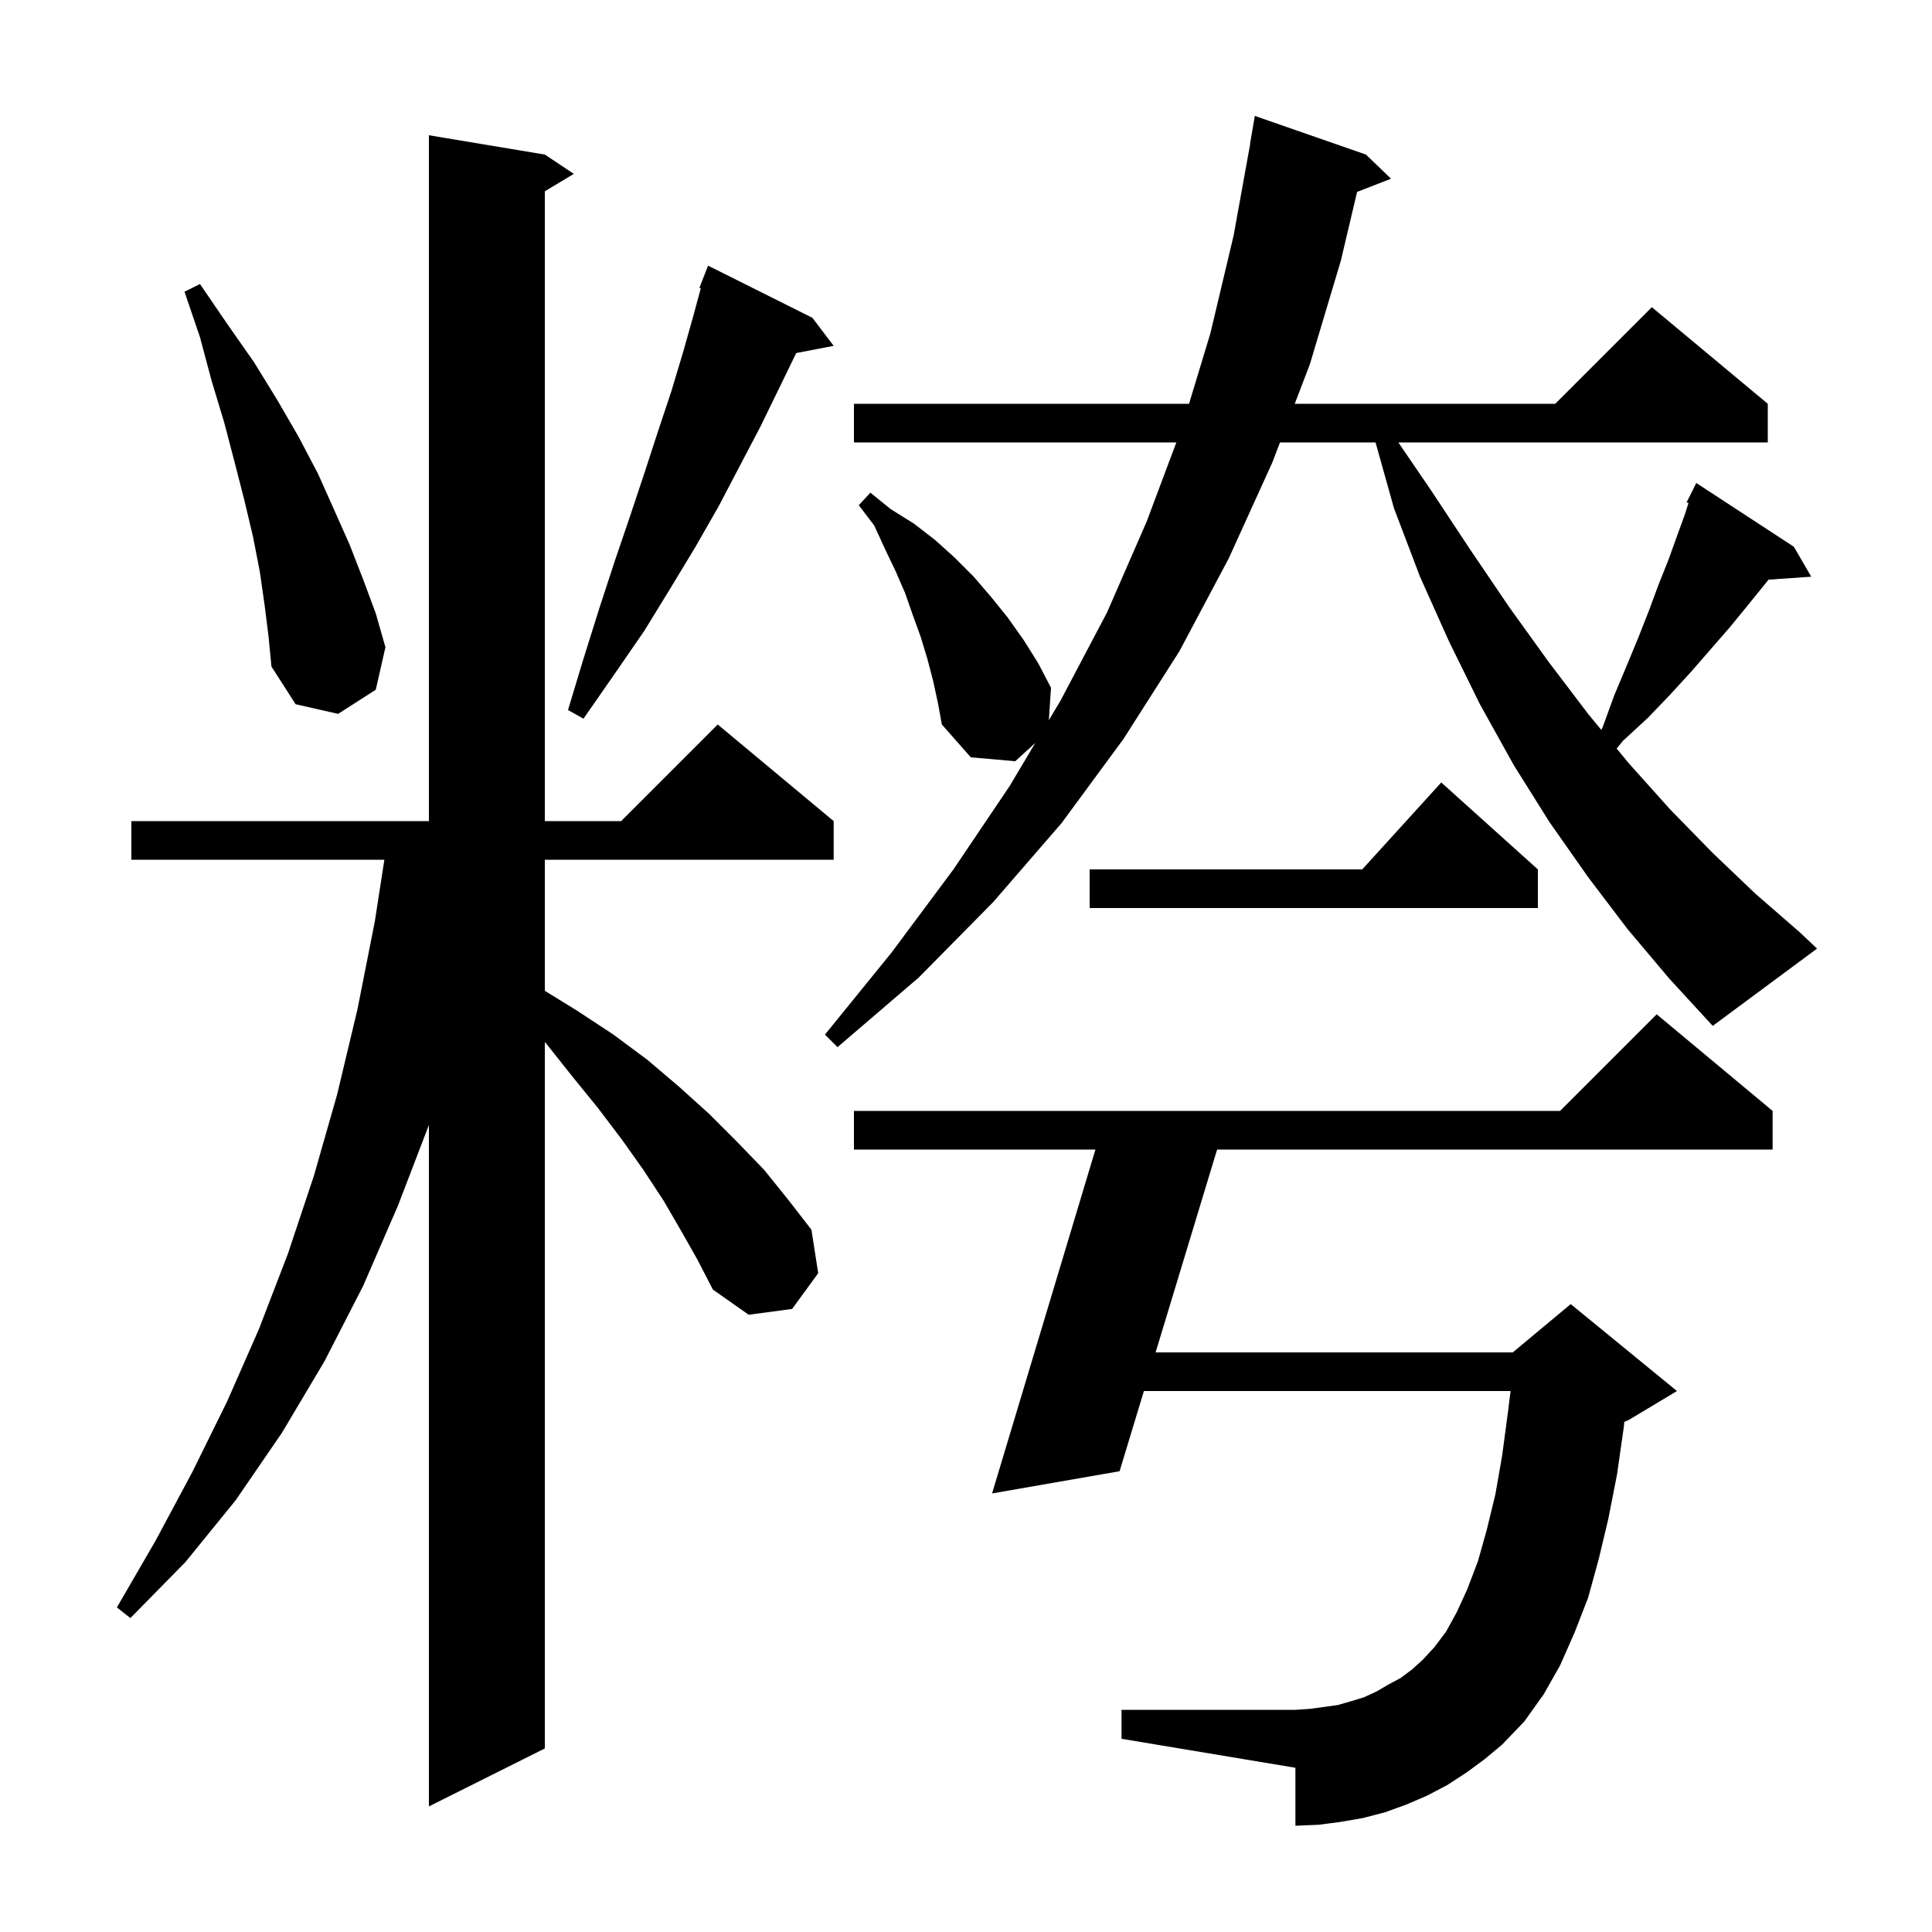<svg xmlns="http://www.w3.org/2000/svg" xmlns:xlink="http://www.w3.org/1999/xlink" version="1.1" baseProfile="full" viewBox="0 0 200 200" width="200" height="200"><g fill="currentColor"><path d="M 70.5 127.4 L 68.7 124.3 L 66.6 121.1 L 64.4 118.0 L 61.9 114.7 L 59.3 111.5 L 56.6 108.1 L 56.4 107.866 L 56.4 181.0 L 44.4 187.0 L 44.4 116.461 L 41.2 124.8 L 37.6 133.1 L 33.6 140.9 L 29.2 148.3 L 24.4 155.3 L 19.2 161.7 L 13.5 167.5 L 12.1 166.4 L 16.1 159.5 L 19.9 152.4 L 23.5 145.1 L 26.8 137.6 L 29.8 129.8 L 32.5 121.7 L 34.9 113.3 L 37.0 104.5 L 38.8 95.4 L 39.79 89.0 L 13.6 89.0 L 13.6 85.0 L 44.4 85.0 L 44.4 14.0 L 56.4 16.0 L 59.4 18.0 L 56.4 19.8 L 56.4 85.0 L 64.3 85.0 L 74.3 75.0 L 86.3 85.0 L 86.3 89.0 L 56.4 89.0 L 56.4 102.569 L 59.7 104.6 L 63.5 107.1 L 67.0 109.7 L 70.3 112.5 L 73.4 115.3 L 76.3 118.2 L 79.1 121.1 L 81.6 124.2 L 84.0 127.3 L 84.7 131.8 L 82.0 135.5 L 77.5 136.1 L 73.8 133.5 L 72.2 130.4 Z M 151.8 183.5 L 149.8 184.8 L 147.7 185.9 L 145.6 186.8 L 143.4 187.6 L 141.1 188.2 L 138.8 188.6 L 136.5 188.9 L 134.1 189.0 L 134.1 183.0 L 116.1 180.0 L 116.1 177.0 L 134.1 177.0 L 135.6 176.9 L 137.1 176.7 L 138.5 176.5 L 139.9 176.1 L 141.2 175.7 L 142.5 175.1 L 143.7 174.4 L 145.0 173.7 L 146.2 172.8 L 147.3 171.8 L 148.5 170.5 L 149.7 168.9 L 150.8 166.9 L 151.9 164.5 L 153.0 161.6 L 153.9 158.4 L 154.8 154.7 L 155.5 150.7 L 156.1 146.2 L 156.375 144.0 L 118.416 144.0 L 115.9 152.3 L 102.7 154.6 L 113.399 119.0 L 88.4 119.0 L 88.4 115.0 L 161.5 115.0 L 171.5 105.0 L 183.5 115.0 L 183.5 119.0 L 125.994 119.0 L 119.628 140.0 L 156.6 140.0 L 162.6 135.0 L 173.6 144.0 L 168.6 147.0 L 168.149 147.188 L 168.1 147.7 L 167.4 152.6 L 166.5 157.2 L 165.5 161.4 L 164.4 165.4 L 163.0 169.0 L 161.5 172.4 L 159.8 175.4 L 157.8 178.2 L 155.5 180.6 L 153.7 182.1 Z M 168.5 96.2 L 164.4 90.8 L 160.4 85.1 L 156.7 79.2 L 153.2 72.9 L 150.0 66.4 L 147.0 59.7 L 144.3 52.6 L 142.396 45.8 L 132.503 45.8 L 131.7 47.9 L 127.2 57.8 L 122.1 67.4 L 116.3 76.5 L 109.9 85.2 L 102.8 93.4 L 95.1 101.2 L 86.7 108.4 L 85.4 107.1 L 92.3 98.6 L 98.7 90.0 L 104.5 81.4 L 107.175 76.908 L 105.1 78.8 L 100.5 78.4 L 97.5 75.0 L 97.1 72.8 L 96.6 70.5 L 96.0 68.2 L 95.3 65.9 L 94.5 63.7 L 93.7 61.4 L 92.7 59.1 L 91.6 56.8 L 90.5 54.4 L 88.9 52.3 L 90.1 51.0 L 92.2 52.7 L 94.6 54.2 L 96.8 55.9 L 98.8 57.7 L 100.8 59.7 L 102.6 61.8 L 104.3 63.9 L 106.0 66.3 L 107.5 68.7 L 108.8 71.2 L 108.576 74.555 L 109.8 72.5 L 114.6 63.4 L 118.7 54.0 L 121.775 45.8 L 88.4 45.8 L 88.4 41.8 L 123.088 41.8 L 125.3 34.5 L 127.7 24.4 L 129.419 14.902 L 129.4 14.9 L 129.9 12.0 L 141.4 16.0 L 144.0 18.5 L 140.486 19.867 L 138.8 27.0 L 135.6 37.7 L 134.032 41.8 L 161.0 41.8 L 171.0 31.8 L 183.0 41.8 L 183.0 45.8 L 144.756 45.8 L 148.1 50.7 L 152.2 56.9 L 156.2 62.8 L 160.3 68.5 L 164.4 73.9 L 165.761 75.553 L 165.9 75.3 L 167.1 72.0 L 168.4 68.9 L 169.6 66.0 L 170.7 63.2 L 171.7 60.5 L 172.7 58.0 L 173.6 55.5 L 174.4 53.3 L 174.789 52.078 L 174.6 52.0 L 175.6 50.0 L 185.7 56.6 L 187.5 59.7 L 183.076 60.005 L 182.6 60.6 L 180.9 62.7 L 179.1 64.9 L 175.1 69.5 L 172.9 71.9 L 170.6 74.3 L 168.0 76.7 L 167.354 77.487 L 168.6 79.0 L 172.9 83.8 L 177.3 88.3 L 181.7 92.5 L 186.3 96.5 L 188.1 98.2 L 177.3 106.2 L 172.8 101.3 Z M 159.2 90.0 L 159.2 94.0 L 112.8 94.0 L 112.8 90.0 L 141.018 90.0 L 149.2 81.0 Z M 84.1 32.9 L 86.3 35.8 L 82.424 36.548 L 82.4 36.6 L 80.6 40.3 L 78.7 44.2 L 76.6 48.2 L 74.4 52.4 L 72.0 56.6 L 69.4 60.9 L 66.7 65.3 L 63.6 69.8 L 60.4 74.4 L 58.8 73.5 L 60.4 68.2 L 62.0 63.1 L 63.6 58.2 L 65.2 53.5 L 66.7 49.0 L 68.1 44.7 L 69.5 40.5 L 70.7 36.5 L 71.8 32.6 L 72.546 29.839 L 72.4 29.8 L 73.3 27.5 Z M 27.4 62.7 L 26.9 59.2 L 26.2 55.6 L 25.3 51.8 L 24.3 47.9 L 23.2 43.7 L 21.9 39.4 L 20.7 34.9 L 19.1 30.2 L 20.7 29.4 L 23.5 33.5 L 26.3 37.5 L 28.7 41.4 L 30.9 45.2 L 32.9 49.0 L 34.6 52.8 L 36.2 56.4 L 37.6 60.0 L 38.9 63.5 L 39.9 67.0 L 38.9 71.4 L 35.0 73.9 L 30.6 72.9 L 28.1 69.0 L 27.8 65.9 Z "/></g></svg>